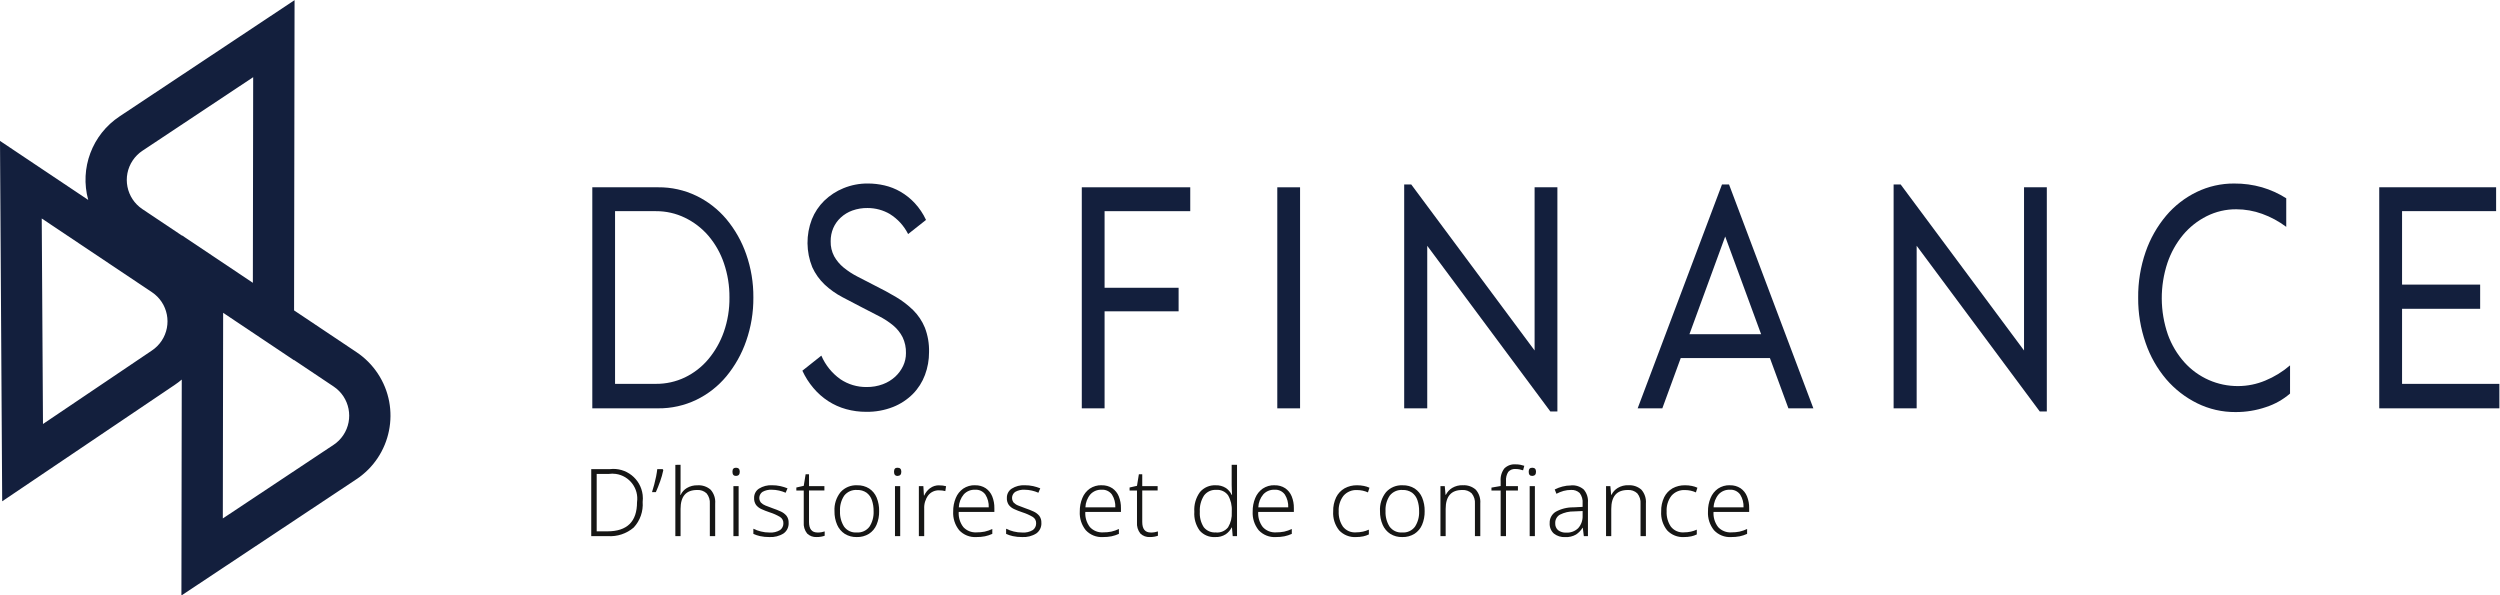 <?xml version="1.0" encoding="UTF-8" standalone="no"?>
<svg xmlns:inkscape="http://www.inkscape.org/namespaces/inkscape" xmlns:sodipodi="http://sodipodi.sourceforge.net/DTD/sodipodi-0.dtd" xmlns="http://www.w3.org/2000/svg" xmlns:svg="http://www.w3.org/2000/svg" version="1.1" id="svg2" xml:space="preserve" width="400.656" height="95.433" viewBox="0 0 400.656 95.433">
  <defs id="defs6">
    <clipPath id="clipPath16">
      <path d="M 0,0 H 300.492 V 71.575 H 0 Z" id="path14"></path>
    </clipPath>
  </defs>
  
  <g id="g8" transform="matrix(1.333,0,0,-1.333,0,95.433)">
    <g id="g10">
      <g id="g12" clip-path="url(#clipPath16)">
        <g id="g18" transform="translate(42.872,29.247)">
          <path d="m 0,0 -7.517,5.028 0.059,37.3 -21.035,-13.975 c -3.297,-2.18 -4.819,-6.233 -3.772,-10.044 l -10.607,7.096 0.263,-43.328 20.737,13.991 c 0.296,0.198 0.581,0.414 0.852,0.645 l -0.041,-25.96 21.037,13.975 c 4.221,2.805 5.37,8.501 2.565,12.722 C 1.87,-1.541 1.007,-0.675 0,-0.001 m -25.748,24.222 13.314,8.845 -0.038,-24.722 -8.518,5.7 v -0.026 l -4.768,3.189 c -1.935,1.296 -2.454,3.915 -1.159,5.85 0.31,0.462 0.707,0.858 1.17,1.166 m 1.117,-24.033 -13.074,-8.82 -0.15,24.709 13.25,-8.863 c 1.935,-1.296 2.454,-3.915 1.159,-5.85 -0.313,-0.467 -0.716,-0.867 -1.185,-1.176 m 21.858,-11.329 -13.311,-8.846 0.039,24.723 8.518,-5.7 v 0.026 l 4.768,-3.19 c 1.935,-1.296 2.452,-3.916 1.156,-5.851 -0.309,-0.461 -0.707,-0.857 -1.17,-1.165" style="fill:#131f3d;fill-opacity:1;fill-rule:nonzero;stroke:none" id="path20"></path>
        </g>
        <g id="g22" transform="translate(71.211,49.075)">
          <path d="m 0,0 h 7.921 c 1.585,0.015 3.152,-0.333 4.581,-1.019 1.391,-0.671 2.625,-1.63 3.619,-2.812 1.04,-1.248 1.846,-2.674 2.379,-4.209 0.587,-1.673 0.879,-3.436 0.864,-5.209 0.014,-1.779 -0.278,-3.548 -0.864,-5.228 -0.533,-1.546 -1.339,-2.984 -2.379,-4.246 -0.99,-1.192 -2.224,-2.158 -3.619,-2.832 -1.429,-0.685 -2.996,-1.034 -4.581,-1.019 H 0 Z m 2.347,-23.631 h 5.315 c 1.201,-0.008 2.388,0.256 3.472,0.774 1.076,0.517 2.031,1.257 2.8,2.17 0.818,0.974 1.453,2.087 1.875,3.287 0.467,1.333 0.697,2.738 0.68,4.15 0.013,1.406 -0.213,2.803 -0.668,4.133 -0.407,1.202 -1.038,2.317 -1.859,3.285 -0.781,0.909 -1.741,1.648 -2.82,2.17 -1.087,0.528 -2.28,0.799 -3.488,0.792 H 2.343 l 0.392,0.453 v -21.667 z" style="fill:#131f3d;fill-opacity:1;fill-rule:nonzero;stroke:none" id="path24"></path>
        </g>
        <g id="g26" transform="translate(107.011,45.847)">
          <path d="m 0,0 c -0.82,0.483 -1.754,0.737 -2.706,0.736 -0.622,0.01 -1.24,-0.092 -1.826,-0.3 -0.519,-0.187 -0.995,-0.475 -1.4,-0.849 -0.385,-0.354 -0.692,-0.785 -0.9,-1.265 -0.211,-0.501 -0.317,-1.041 -0.31,-1.585 -0.018,-0.631 0.128,-1.255 0.424,-1.812 0.289,-0.512 0.67,-0.966 1.124,-1.34 0.519,-0.424 1.082,-0.791 1.679,-1.095 0.652,-0.339 1.348,-0.698 2.087,-1.076 0.913,-0.453 1.761,-0.912 2.543,-1.378 0.751,-0.443 1.446,-0.975 2.069,-1.585 0.602,-0.6 1.078,-1.314 1.4,-2.1 0.359,-0.939 0.529,-1.94 0.5,-2.945 0.004,-0.934 -0.162,-1.862 -0.489,-2.737 -0.318,-0.855 -0.812,-1.633 -1.451,-2.284 -0.678,-0.679 -1.488,-1.212 -2.38,-1.566 -1.032,-0.406 -2.134,-0.605 -3.243,-0.585 -0.811,-0.003 -1.618,0.105 -2.4,0.32 -0.762,0.209 -1.488,0.534 -2.152,0.963 -0.673,0.436 -1.278,0.97 -1.793,1.585 -0.533,0.629 -0.977,1.327 -1.321,2.076 l 2.282,1.812 c 0.486,-1.135 1.276,-2.115 2.282,-2.831 0.934,-0.629 2.037,-0.958 3.163,-0.944 0.667,-0.009 1.331,0.106 1.956,0.339 0.548,0.203 1.052,0.511 1.483,0.906 0.393,0.364 0.714,0.8 0.945,1.283 0.23,0.483 0.347,1.013 0.343,1.548 0.019,0.665 -0.12,1.325 -0.408,1.925 -0.277,0.537 -0.66,1.013 -1.124,1.4 -0.524,0.432 -1.094,0.805 -1.7,1.113 -0.652,0.341 -1.347,0.699 -2.086,1.076 -0.783,0.4 -1.565,0.809 -2.347,1.227 -0.763,0.402 -1.469,0.904 -2.1,1.492 -0.632,0.596 -1.141,1.309 -1.5,2.1 -0.745,1.844 -0.762,3.901 -0.048,5.757 0.335,0.837 0.841,1.595 1.484,2.227 0.668,0.647 1.453,1.159 2.314,1.51 0.936,0.384 1.939,0.576 2.95,0.566 C -1.992,3.683 -1.33,3.606 -0.683,3.457 -0.008,3.302 0.64,3.047 1.24,2.702 1.882,2.332 2.464,1.868 2.968,1.325 3.522,0.726 3.978,0.045 4.321,-0.695 l -2.152,-1.7 c -0.494,0.985 -1.249,1.816 -2.184,2.4" style="fill:#131f3d;fill-opacity:1;fill-rule:nonzero;stroke:none" id="path28"></path>
        </g>
        <g id="g30" transform="translate(143.1,46.205)">
          <path d="m 0,0 v 2.87 h -13.04 v -26.575 h 2.74 v 11.664 h 8.9 v 2.831 h -8.9 V 0 Z" style="fill:#131f3d;fill-opacity:1;fill-rule:nonzero;stroke:none" id="path32"></path>
        </g>
        <path d="m 153.565,49.074 h 2.738 V 22.499 h -2.738 z" style="fill:#131f3d;fill-opacity:1;fill-rule:nonzero;stroke:none" id="path34"></path>
        <g id="g36" transform="translate(168.821,49.415)">
          <path d="m 0,0 v -26.915 h 2.772 v 19.542 l 14.8,-19.919 h 0.847 V -0.34 h -2.74 V -19.958 L 0.848,0 Z" style="fill:#131f3d;fill-opacity:1;fill-rule:nonzero;stroke:none" id="path38"></path>
        </g>
        <g id="g40" transform="translate(203.115,31.409)">
          <path d="M 0,0 4.3,11.749 8.619,0 Z m 11.9,-8.909 h 3 L 4.761,18.006 H 3.914 L -6.224,-8.907 h 2.966 l 2.21,6.038 H 9.679 Z" style="fill:#131f3d;fill-opacity:1;fill-rule:nonzero;stroke:none" id="path42"></path>
        </g>
        <g id="g44" transform="translate(227.663,49.415)">
          <path d="m 0,0 v -26.915 h 2.771 v 19.543 l 14.8,-19.92 h 0.848 V -0.34 H 15.68 V -19.958 L 0.848,0 Z" style="fill:#131f3d;fill-opacity:1;fill-rule:nonzero;stroke:none" id="path46"></path>
        </g>
        <g id="g48" transform="translate(275.324,24.275)">
          <path d="m 0,0 c -0.844,-0.727 -1.825,-1.279 -2.885,-1.623 -1.18,-0.404 -2.42,-0.607 -3.667,-0.6 -1.599,-0.012 -3.179,0.35 -4.613,1.057 -1.42,0.701 -2.685,1.682 -3.717,2.883 -1.091,1.286 -1.931,2.765 -2.477,4.36 -0.609,1.747 -0.914,3.585 -0.9,5.435 -0.021,1.882 0.284,3.753 0.9,5.531 0.548,1.585 1.382,3.056 2.461,4.34 1.01,1.196 2.26,2.166 3.668,2.85 1.407,0.681 2.952,1.03 4.515,1.02 1.13,0.009 2.255,-0.143 3.342,-0.453 1.03,-0.301 2.012,-0.746 2.917,-1.321 v -3.435 c -0.884,0.663 -1.861,1.191 -2.9,1.566 -0.994,0.36 -2.043,0.545 -3.1,0.547 -1.239,0.01 -2.462,-0.275 -3.569,-0.831 -1.089,-0.547 -2.055,-1.311 -2.837,-2.246 -0.824,-0.997 -1.459,-2.135 -1.875,-3.36 -0.929,-2.803 -0.912,-5.833 0.049,-8.625 0.442,-1.231 1.118,-2.365 1.989,-3.34 1.65,-1.835 4.007,-2.875 6.475,-2.855 1.114,0.005 2.216,0.23 3.243,0.66 1.086,0.446 2.093,1.065 2.983,1.831 z" style="fill:#131f3d;fill-opacity:1;fill-rule:nonzero;stroke:none" id="path50"></path>
        </g>
        <g id="g52" transform="translate(286.049,49.075)">
          <path d="m 0,0 v -26.575 h 14.443 v 2.944 h -11.7 v 9.022 h 9.389 V -11.7 H 2.743 v 8.83 H 14.051 V 0 Z" style="fill:#131f3d;fill-opacity:1;fill-rule:nonzero;stroke:none" id="path54"></path>
        </g>
        <g id="g56" transform="translate(76.588,11.22)">
          <path d="m 0,0 c 0.235,1.64 -0.905,3.16 -2.545,3.395 -0.282,0.041 -0.568,0.041 -0.85,0 H -4.85 v -6.903 h 1.286 C -1.188,-3.508 0,-2.338 0,0.001 M 0.677,0.024 C 0.76,-1.104 0.372,-2.215 -0.395,-3.046 -1.259,-3.79 -2.382,-4.163 -3.519,-4.083 H -5.505 V 3.97 h 2.234 C -1.327,4.207 0.44,2.823 0.677,0.879 0.711,0.595 0.711,0.308 0.677,0.024" style="fill:#161615;fill-opacity:1;fill-rule:nonzero;stroke:none" id="path58"></path>
        </g>
        <g id="g60" transform="translate(79.668,15.191)">
          <path d="m 0,0 0.079,-0.113 c -0.092,-0.458 -0.218,-0.908 -0.376,-1.347 -0.167,-0.471 -0.34,-0.905 -0.519,-1.304 h -0.462 c 0.09,0.28 0.178,0.579 0.264,0.904 0.087,0.325 0.162,0.646 0.227,0.969 0.065,0.323 0.11,0.62 0.14,0.891 z" style="fill:#161615;fill-opacity:1;fill-rule:nonzero;stroke:none" id="path62"></path>
        </g>
        <g id="g64" transform="translate(81.822,15.71)">
          <path d="m 0,0 v -2.757 c 0,-0.301 -0.011,-0.587 -0.034,-0.858 h 0.045 c 0.161,0.343 0.42,0.63 0.745,0.824 0.388,0.229 0.835,0.343 1.286,0.327 0.574,0.039 1.14,-0.152 1.574,-0.53 0.401,-0.455 0.598,-1.054 0.546,-1.658 V -8.578 H 3.519 v 3.882 C 3.558,-4.241 3.418,-3.788 3.131,-3.433 2.822,-3.144 2.407,-2.996 1.985,-3.027 0.662,-3.027 0,-3.786 0,-5.304 v -3.272 h -0.627 v 8.572 z" style="fill:#161615;fill-opacity:1;fill-rule:nonzero;stroke:none" id="path66"></path>
        </g>
        <path d="m 88.803,7.137 h -0.627 v 6.007 h 0.627 z m -0.314,8.222 c 0.299,0 0.449,-0.162 0.45,-0.484 0.001,-0.323 -0.149,-0.49 -0.45,-0.502 -0.287,0 -0.429,0.166 -0.429,0.502 0,0.336 0.142,0.484 0.429,0.484" style="fill:#161615;fill-opacity:1;fill-rule:nonzero;stroke:none" id="path68"></path>
        <g id="g70" transform="translate(94.816,8.726)">
          <path d="m 0,0 c 0.025,-0.496 -0.202,-0.971 -0.603,-1.263 -0.513,-0.323 -1.115,-0.477 -1.721,-0.439 -0.373,-0.005 -0.745,0.033 -1.11,0.112 -0.278,0.06 -0.549,0.151 -0.807,0.27 v 0.621 c 0.287,-0.144 0.59,-0.256 0.902,-0.332 0.339,-0.086 0.688,-0.128 1.038,-0.126 0.446,-0.036 0.892,0.069 1.275,0.3 0.259,0.19 0.407,0.497 0.394,0.818 0.012,0.31 -0.146,0.602 -0.412,0.761 -0.389,0.229 -0.804,0.412 -1.235,0.548 -0.368,0.125 -0.694,0.25 -0.975,0.382 -0.258,0.109 -0.485,0.282 -0.66,0.501 -0.17,0.247 -0.253,0.542 -0.237,0.841 -0.015,0.453 0.207,0.881 0.587,1.128 0.469,0.292 1.016,0.434 1.567,0.406 0.34,0.003 0.679,-0.033 1.011,-0.106 0.29,-0.066 0.574,-0.154 0.851,-0.265 l -0.226,-0.53 c -0.254,0.112 -0.519,0.199 -0.79,0.26 -0.287,0.066 -0.582,0.1 -0.877,0.101 C -2.412,4.009 -2.795,3.922 -3.133,3.737 -3.541,3.465 -3.651,2.913 -3.379,2.505 -3.366,2.485 -3.351,2.465 -3.336,2.446 -3.18,2.288 -2.991,2.165 -2.784,2.086 -2.543,1.984 -2.25,1.872 -1.906,1.753 -1.578,1.643 -1.256,1.515 -0.941,1.37 -0.675,1.251 -0.44,1.074 -0.253,0.851 -0.074,0.606 0.014,0.307 -0.003,0.004" style="fill:#161615;fill-opacity:1;fill-rule:nonzero;stroke:none" id="path72"></path>
        </g>
        <g id="g74" transform="translate(98.28,7.566)">
          <path d="m 0,0 c 0.16,0 0.32,0.013 0.479,0.039 0.132,0.022 0.262,0.054 0.39,0.096 V -0.384 C 0.731,-0.433 0.589,-0.471 0.445,-0.496 0.268,-0.528 0.089,-0.543 -0.09,-0.541 c -0.426,-0.027 -0.844,0.126 -1.151,0.422 -0.305,0.384 -0.451,0.871 -0.407,1.36 v 3.812 h -0.891 v 0.361 l 0.891,0.203 0.225,1.388 h 0.408 V 5.578 h 1.85 V 5.06 h -1.85 V 1.27 C -1.015,0.427 -0.677,0.006 0,0.006" style="fill:#161615;fill-opacity:1;fill-rule:nonzero;stroke:none" id="path76"></path>
        </g>
        <g id="g78" transform="translate(100.992,10.136)">
          <path d="m 0,0 c -0.031,-0.653 0.139,-1.301 0.486,-1.855 0.35,-0.484 0.926,-0.751 1.522,-0.706 0.601,-0.045 1.183,0.222 1.541,0.706 C 3.899,-1.302 4.071,-0.654 4.039,0 4.047,0.449 3.977,0.895 3.835,1.321 3.718,1.68 3.493,1.994 3.192,2.222 2.855,2.454 2.451,2.568 2.042,2.549 1.45,2.591 0.876,2.337 0.508,1.872 0.14,1.32 -0.038,0.663 0,0 M 4.704,0 C 4.716,-0.561 4.61,-1.118 4.393,-1.636 4.204,-2.081 3.886,-2.46 3.48,-2.723 3.038,-2.994 2.526,-3.129 2.008,-3.112 1.503,-3.126 1.006,-2.994 0.575,-2.73 0.17,-2.466 -0.15,-2.089 -0.343,-1.646 -0.568,-1.127 -0.677,-0.565 -0.664,0 -0.713,0.827 -0.452,1.643 0.066,2.29 0.573,2.849 1.304,3.151 2.058,3.113 2.568,3.13 3.072,2.995 3.506,2.725 3.906,2.459 4.219,2.081 4.404,1.637 4.615,1.117 4.717,0.56 4.704,0" style="fill:#161615;fill-opacity:1;fill-rule:nonzero;stroke:none" id="path80"></path>
        </g>
        <path d="m 108.228,7.137 h -0.627 v 6.007 h 0.627 z m -0.315,8.222 c 0.299,0 0.449,-0.162 0.45,-0.484 0,-0.323 -0.15,-0.49 -0.45,-0.502 -0.286,0 -0.429,0.168 -0.429,0.502 0,0.334 0.143,0.495 0.429,0.484" style="fill:#161615;fill-opacity:1;fill-rule:nonzero;stroke:none" id="path82"></path>
        <g id="g84" transform="translate(112.931,13.239)">
          <path d="m 0,0 c 0.274,0.005 0.548,-0.029 0.812,-0.102 l -0.09,-0.586 c -0.119,0.03 -0.239,0.052 -0.361,0.068 -0.127,0.015 -0.255,0.022 -0.384,0.021 -0.509,0.022 -0.998,-0.202 -1.313,-0.603 -0.34,-0.465 -0.509,-1.032 -0.48,-1.607 v -3.293 h -0.643 v 6.007 h 0.541 l 0.068,-1.128 h 0.034 c 0.153,0.341 0.387,0.639 0.683,0.868 0.323,0.247 0.722,0.374 1.128,0.361" style="fill:#161615;fill-opacity:1;fill-rule:nonzero;stroke:none" id="path86"></path>
        </g>
        <g id="g88" transform="translate(117.215,12.715)">
          <path d="M 0,0 C -0.504,0.018 -0.992,-0.183 -1.336,-0.553 -1.708,-0.993 -1.921,-1.545 -1.94,-2.121 H 1.658 C 1.683,-1.581 1.543,-1.046 1.257,-0.588 0.971,-0.186 0.496,0.036 0.004,0 m 0.007,0.535 c 0.455,0.016 0.904,-0.108 1.286,-0.356 0.35,-0.241 0.62,-0.581 0.779,-0.975 0.18,-0.452 0.268,-0.936 0.259,-1.422 v -0.45 h -4.286 c -0.044,-0.655 0.153,-1.302 0.552,-1.823 0.407,-0.441 0.992,-0.675 1.591,-0.636 0.329,-0.004 0.658,0.025 0.981,0.089 0.315,0.072 0.621,0.178 0.914,0.316 V -5.308 C 1.801,-5.438 1.503,-5.536 1.196,-5.601 0.857,-5.666 0.514,-5.696 0.169,-5.691 c -0.776,-0.049 -1.534,0.253 -2.064,0.823 -0.51,0.633 -0.767,1.433 -0.722,2.245 -0.01,0.559 0.096,1.113 0.311,1.629 0.184,0.454 0.495,0.846 0.896,1.128 0.42,0.28 0.917,0.422 1.421,0.407" style="fill:#161615;fill-opacity:1;fill-rule:nonzero;stroke:none" id="path90"></path>
        </g>
        <g id="g92" transform="translate(125.203,8.726)">
          <path d="m 0,0 c 0.025,-0.496 -0.202,-0.971 -0.603,-1.263 -0.513,-0.323 -1.115,-0.477 -1.721,-0.439 -0.373,-0.005 -0.745,0.033 -1.11,0.112 -0.278,0.06 -0.549,0.151 -0.807,0.27 v 0.621 c 0.287,-0.144 0.59,-0.256 0.902,-0.332 0.339,-0.086 0.688,-0.128 1.038,-0.126 0.446,-0.036 0.892,0.069 1.275,0.3 0.259,0.19 0.407,0.497 0.394,0.818 0.012,0.31 -0.146,0.602 -0.412,0.761 -0.389,0.229 -0.804,0.412 -1.235,0.548 -0.368,0.125 -0.694,0.25 -0.975,0.382 -0.258,0.109 -0.485,0.282 -0.66,0.501 -0.17,0.247 -0.253,0.542 -0.237,0.841 -0.015,0.453 0.207,0.881 0.587,1.128 0.469,0.292 1.016,0.434 1.567,0.406 0.34,0.003 0.679,-0.033 1.011,-0.106 0.29,-0.066 0.574,-0.154 0.851,-0.265 l -0.226,-0.53 c -0.254,0.112 -0.519,0.199 -0.79,0.26 -0.287,0.066 -0.582,0.1 -0.877,0.101 C -2.412,4.009 -2.795,3.922 -3.133,3.737 -3.541,3.465 -3.651,2.913 -3.379,2.505 -3.366,2.485 -3.351,2.465 -3.336,2.446 -3.18,2.288 -2.991,2.165 -2.784,2.086 -2.543,1.984 -2.25,1.872 -1.906,1.753 -1.578,1.643 -1.256,1.515 -0.941,1.37 -0.675,1.251 -0.44,1.074 -0.253,0.851 -0.074,0.606 0.014,0.307 -0.003,0.004" style="fill:#161615;fill-opacity:1;fill-rule:nonzero;stroke:none" id="path94"></path>
        </g>
        <g id="g96" transform="translate(132.435,12.715)">
          <path d="M 0,0 C -0.505,0.019 -0.993,-0.183 -1.337,-0.553 -1.708,-0.993 -1.921,-1.545 -1.94,-2.121 H 1.657 C 1.682,-1.581 1.542,-1.046 1.256,-0.588 0.97,-0.186 0.494,0.037 0.003,0 m 0.008,0.535 c 0.455,0.016 0.904,-0.108 1.286,-0.356 0.349,-0.242 0.619,-0.581 0.777,-0.975 0.18,-0.452 0.269,-0.936 0.26,-1.422 v -0.45 h -4.285 c -0.044,-0.655 0.152,-1.303 0.552,-1.823 0.407,-0.441 0.992,-0.675 1.591,-0.636 0.329,-0.005 0.657,0.025 0.98,0.089 0.315,0.072 0.622,0.178 0.915,0.316 V -5.308 C 1.801,-5.438 1.503,-5.536 1.196,-5.601 0.857,-5.666 0.514,-5.696 0.169,-5.691 c -0.777,-0.049 -1.535,0.253 -2.065,0.823 -0.51,0.633 -0.767,1.433 -0.721,2.245 -0.01,0.559 0.096,1.113 0.311,1.629 0.184,0.455 0.495,0.846 0.896,1.128 0.42,0.28 0.917,0.422 1.421,0.407" style="fill:#161615;fill-opacity:1;fill-rule:nonzero;stroke:none" id="path98"></path>
        </g>
        <g id="g100" transform="translate(138.344,7.566)">
          <path d="M 0,0 C 0.16,0 0.32,0.013 0.479,0.039 0.611,0.06 0.741,0.093 0.869,0.135 V -0.384 C 0.731,-0.433 0.589,-0.471 0.445,-0.496 0.268,-0.528 0.089,-0.543 -0.09,-0.541 c -0.426,-0.027 -0.843,0.126 -1.151,0.422 -0.304,0.385 -0.449,0.871 -0.406,1.36 v 3.812 h -0.891 v 0.361 l 0.891,0.203 0.226,1.388 h 0.406 V 5.578 h 1.85 V 5.06 h -1.85 V 1.27 C -1.015,0.427 -0.677,0.006 0,0.006" style="fill:#161615;fill-opacity:1;fill-rule:nonzero;stroke:none" id="path102"></path>
        </g>
        <g id="g104" transform="translate(146.174,7.575)">
          <path d="m 0,0 c 0.567,-0.057 1.124,0.179 1.478,0.627 0.326,0.546 0.479,1.179 0.44,1.814 v 0.12 C 1.958,3.224 1.805,3.884 1.478,4.462 1.15,4.919 0.605,5.169 0.045,5.121 -0.527,5.156 -1.079,4.9 -1.421,4.439 -1.788,3.859 -1.964,3.178 -1.923,2.493 -1.967,1.838 -1.801,1.186 -1.449,0.633 -1.101,0.198 -0.56,-0.036 -0.005,0.006 M -0.08,-0.551 c -0.705,-0.043 -1.39,0.242 -1.856,0.772 -0.477,0.657 -0.706,1.462 -0.648,2.272 -0.059,0.845 0.182,1.685 0.681,2.37 0.468,0.547 1.162,0.846 1.88,0.811 C 0.411,5.693 0.84,5.579 1.207,5.348 1.512,5.143 1.754,4.857 1.906,4.523 H 1.951 C 1.944,4.704 1.934,4.899 1.923,5.121 1.911,5.343 1.906,5.531 1.906,5.698 V 8.133 H 2.549 V -0.44 H 2.03 L 1.94,0.599 H 1.906 C 1.74,0.274 1.496,-0.006 1.196,-0.214 0.817,-0.457 0.371,-0.575 -0.079,-0.551" style="fill:#161615;fill-opacity:1;fill-rule:nonzero;stroke:none" id="path106"></path>
        </g>
        <g id="g108" transform="translate(153.222,12.715)">
          <path d="M 0,0 C -0.504,0.018 -0.992,-0.183 -1.336,-0.553 -1.708,-0.993 -1.921,-1.545 -1.94,-2.121 H 1.658 C 1.683,-1.581 1.543,-1.046 1.257,-0.588 0.971,-0.186 0.496,0.037 0.004,0 m 0.007,0.535 c 0.455,0.016 0.904,-0.108 1.286,-0.356 0.35,-0.241 0.62,-0.581 0.778,-0.975 0.181,-0.452 0.269,-0.936 0.26,-1.422 v -0.45 h -4.286 c -0.044,-0.655 0.153,-1.302 0.552,-1.823 0.407,-0.441 0.992,-0.675 1.591,-0.636 0.329,-0.004 0.658,0.025 0.981,0.089 0.315,0.072 0.621,0.178 0.914,0.316 V -5.308 C 1.801,-5.438 1.503,-5.536 1.196,-5.601 0.857,-5.666 0.514,-5.696 0.169,-5.691 c -0.776,-0.049 -1.534,0.253 -2.064,0.823 -0.51,0.633 -0.767,1.433 -0.722,2.245 -0.01,0.559 0.096,1.113 0.311,1.629 0.184,0.454 0.495,0.846 0.896,1.128 0.42,0.28 0.917,0.422 1.421,0.407" style="fill:#161615;fill-opacity:1;fill-rule:nonzero;stroke:none" id="path110"></path>
        </g>
        <g id="g112" transform="translate(163.036,7.024)">
          <path d="m 0,0 c -0.765,-0.047 -1.511,0.249 -2.035,0.807 -0.514,0.642 -0.77,1.452 -0.717,2.272 -0.018,0.59 0.106,1.176 0.361,1.709 0.222,0.45 0.573,0.823 1.009,1.072 0.461,0.251 0.979,0.377 1.504,0.366 C 0.396,6.228 0.671,6.201 0.94,6.147 1.171,6.102 1.396,6.029 1.61,5.932 L 1.43,5.369 C 1.019,5.555 0.573,5.651 0.122,5.651 -0.501,5.687 -1.105,5.433 -1.514,4.963 -1.923,4.427 -2.127,3.763 -2.089,3.091 -2.121,2.444 -1.946,1.803 -1.588,1.263 -1.216,0.781 -0.627,0.518 -0.02,0.564 0.264,0.562 0.548,0.592 0.826,0.653 1.07,0.707 1.309,0.787 1.537,0.891 V 0.316 C 1.321,0.211 1.094,0.133 0.86,0.084 0.574,0.025 0.283,-0.003 -0.009,0" style="fill:#161615;fill-opacity:1;fill-rule:nonzero;stroke:none" id="path114"></path>
        </g>
        <g id="g116" transform="translate(166.578,10.136)">
          <path d="M 0,0 C -0.031,-0.653 0.138,-1.3 0.485,-1.855 0.836,-2.339 1.413,-2.606 2.009,-2.561 2.609,-2.607 3.19,-2.34 3.547,-1.855 3.898,-1.302 4.069,-0.654 4.038,0 4.046,0.449 3.977,0.895 3.835,1.321 3.717,1.68 3.493,1.994 3.192,2.222 2.855,2.454 2.451,2.568 2.042,2.549 1.45,2.591 0.876,2.338 0.508,1.872 0.139,1.32 -0.039,0.663 0,0 M 4.704,0 C 4.716,-0.561 4.611,-1.118 4.394,-1.636 4.205,-2.081 3.886,-2.46 3.479,-2.723 3.038,-2.993 2.527,-3.129 2.009,-3.112 1.504,-3.127 1.006,-2.994 0.575,-2.73 0.169,-2.466 -0.15,-2.089 -0.343,-1.646 -0.569,-1.127 -0.679,-0.565 -0.665,0 -0.716,0.827 -0.456,1.644 0.063,2.29 0.569,2.849 1.3,3.151 2.053,3.113 2.564,3.13 3.069,2.995 3.503,2.725 3.903,2.459 4.215,2.08 4.399,1.637 4.612,1.118 4.716,0.561 4.704,0" style="fill:#161615;fill-opacity:1;fill-rule:nonzero;stroke:none" id="path118"></path>
        </g>
        <g id="g120" transform="translate(175.86,13.251)">
          <path d="M 0,0 C 0.572,0.04 1.137,-0.151 1.568,-0.53 1.966,-0.986 2.162,-1.585 2.111,-2.188 V -6.114 H 1.466 v 3.877 c 0.039,0.455 -0.1,0.908 -0.388,1.263 -0.308,0.29 -0.724,0.437 -1.146,0.406 -1.322,0 -1.983,-0.759 -1.985,-2.278 V -6.117 H -2.68 v 6.01 h 0.519 l 0.092,-1.037 h 0.045 c 0.167,0.34 0.428,0.626 0.752,0.823 0.386,0.23 0.83,0.343 1.28,0.327" style="fill:#161615;fill-opacity:1;fill-rule:nonzero;stroke:none" id="path122"></path>
        </g>
        <g id="g124" transform="translate(182.495,12.619)">
          <path d="M 0,0 H -1.434 V -5.482 H -2.077 V 0 h -1.105 v 0.35 l 1.105,0.191 v 0.587 c -0.045,0.547 0.114,1.091 0.446,1.528 0.357,0.351 0.849,0.53 1.348,0.491 C -0.09,3.148 0.102,3.132 0.292,3.097 0.452,3.064 0.61,3.022 0.766,2.972 L 0.62,2.43 C 0.478,2.476 0.333,2.514 0.186,2.543 0.031,2.573 -0.126,2.588 -0.283,2.588 -0.613,2.618 -0.938,2.491 -1.161,2.245 -1.369,1.913 -1.464,1.523 -1.431,1.133 V 0.525 h 1.434 z" style="fill:#161615;fill-opacity:1;fill-rule:nonzero;stroke:none" id="path126"></path>
        </g>
        <path d="m 184.535,7.137 h -0.627 v 6.007 h 0.627 z m -0.316,8.222 c 0.301,0 0.451,-0.162 0.451,-0.484 0,-0.323 -0.15,-0.49 -0.451,-0.502 -0.287,0 -0.428,0.166 -0.428,0.502 0,0.336 0.141,0.484 0.428,0.484" style="fill:#161615;fill-opacity:1;fill-rule:nonzero;stroke:none" id="path128"></path>
        <g id="g130" transform="translate(190.274,10.152)">
          <path d="m 0,0 -1.015,-0.045 c -0.595,0.011 -1.183,-0.123 -1.715,-0.39 -0.366,-0.211 -0.584,-0.609 -0.564,-1.031 -0.02,-0.32 0.109,-0.631 0.35,-0.841 0.276,-0.205 0.615,-0.307 0.959,-0.287 0.536,-0.034 1.061,0.158 1.449,0.53 0.364,0.408 0.556,0.942 0.536,1.489 z M -1.374,3.087 C -0.823,3.13 -0.278,2.949 0.138,2.586 0.507,2.151 0.687,1.586 0.639,1.018 V -3.02 H 0.145 L 0.02,-2.007 h -0.023 c -0.2,-0.326 -0.469,-0.605 -0.789,-0.817 -0.397,-0.227 -0.852,-0.334 -1.309,-0.309 -0.49,-0.027 -0.973,0.125 -1.359,0.428 -0.35,0.32 -0.534,0.781 -0.502,1.254 -0.022,0.553 0.256,1.075 0.728,1.365 0.654,0.36 1.391,0.543 2.137,0.53 L -0.003,0.5 V 0.917 C 0.041,1.365 -0.086,1.812 -0.357,2.171 -0.639,2.432 -1.018,2.565 -1.401,2.537 -1.702,2.538 -2.002,2.498 -2.292,2.42 -2.589,2.335 -2.877,2.22 -3.15,2.075 l -0.203,0.519 c 0.295,0.15 0.605,0.267 0.925,0.35 0.343,0.091 0.695,0.136 1.049,0.135" style="fill:#161615;fill-opacity:1;fill-rule:nonzero;stroke:none" id="path132"></path>
        </g>
        <g id="g134" transform="translate(195.77,13.251)">
          <path d="M 0,0 C 0.572,0.04 1.137,-0.151 1.568,-0.53 1.966,-0.986 2.162,-1.585 2.111,-2.188 V -6.114 H 1.466 v 3.877 c 0.039,0.455 -0.1,0.908 -0.388,1.263 -0.308,0.29 -0.724,0.437 -1.146,0.406 -1.322,0 -1.983,-0.759 -1.985,-2.278 V -6.117 H -2.68 v 6.01 h 0.519 l 0.092,-1.037 h 0.045 c 0.167,0.34 0.428,0.626 0.752,0.823 0.386,0.23 0.83,0.343 1.28,0.327" style="fill:#161615;fill-opacity:1;fill-rule:nonzero;stroke:none" id="path136"></path>
        </g>
        <g id="g138" transform="translate(202.47,7.024)">
          <path d="m 0,0 c -0.765,-0.047 -1.511,0.249 -2.035,0.807 -0.514,0.642 -0.77,1.452 -0.717,2.272 -0.018,0.59 0.106,1.176 0.361,1.709 0.22,0.449 0.569,0.822 1.002,1.072 0.461,0.251 0.98,0.377 1.504,0.366 C 0.39,6.228 0.664,6.201 0.934,6.147 1.165,6.102 1.39,6.029 1.604,5.932 L 1.424,5.369 C 1.013,5.555 0.567,5.651 0.115,5.651 -0.507,5.687 -1.111,5.433 -1.52,4.963 -1.929,4.427 -2.133,3.763 -2.096,3.091 -2.127,2.444 -1.952,1.803 -1.594,1.263 -1.223,0.781 -0.633,0.518 -0.026,0.564 0.258,0.562 0.542,0.592 0.82,0.653 1.064,0.707 1.302,0.787 1.53,0.891 V 0.316 C 1.315,0.211 1.088,0.133 0.854,0.084 0.568,0.025 0.277,-0.003 -0.015,0" style="fill:#161615;fill-opacity:1;fill-rule:nonzero;stroke:none" id="path140"></path>
        </g>
        <g id="g142" transform="translate(207.962,12.715)">
          <path d="M 0,0 C -0.504,0.018 -0.992,-0.184 -1.336,-0.553 -1.707,-0.993 -1.92,-1.545 -1.94,-2.121 h 3.598 c 0.025,0.54 -0.114,1.075 -0.4,1.533 C 0.972,-0.187 0.497,0.036 0.005,0 m 0.008,0.535 c 0.454,0.016 0.903,-0.108 1.284,-0.356 0.35,-0.241 0.621,-0.58 0.778,-0.975 0.181,-0.452 0.269,-0.936 0.26,-1.422 v -0.45 h -4.286 c -0.043,-0.655 0.154,-1.303 0.554,-1.823 0.406,-0.44 0.99,-0.674 1.589,-0.636 0.329,-0.004 0.659,0.025 0.982,0.089 0.315,0.073 0.621,0.178 0.913,0.316 V -5.308 C 1.801,-5.438 1.503,-5.537 1.196,-5.601 0.858,-5.666 0.514,-5.696 0.17,-5.691 c -0.777,-0.049 -1.535,0.253 -2.065,0.823 -0.51,0.633 -0.767,1.433 -0.722,2.245 -0.009,0.559 0.096,1.113 0.311,1.629 0.184,0.454 0.495,0.846 0.896,1.128 0.421,0.28 0.918,0.422 1.423,0.407" style="fill:#161615;fill-opacity:1;fill-rule:nonzero;stroke:none" id="path144"></path>
        </g>
      </g>
    </g>
  </g>
</svg>
